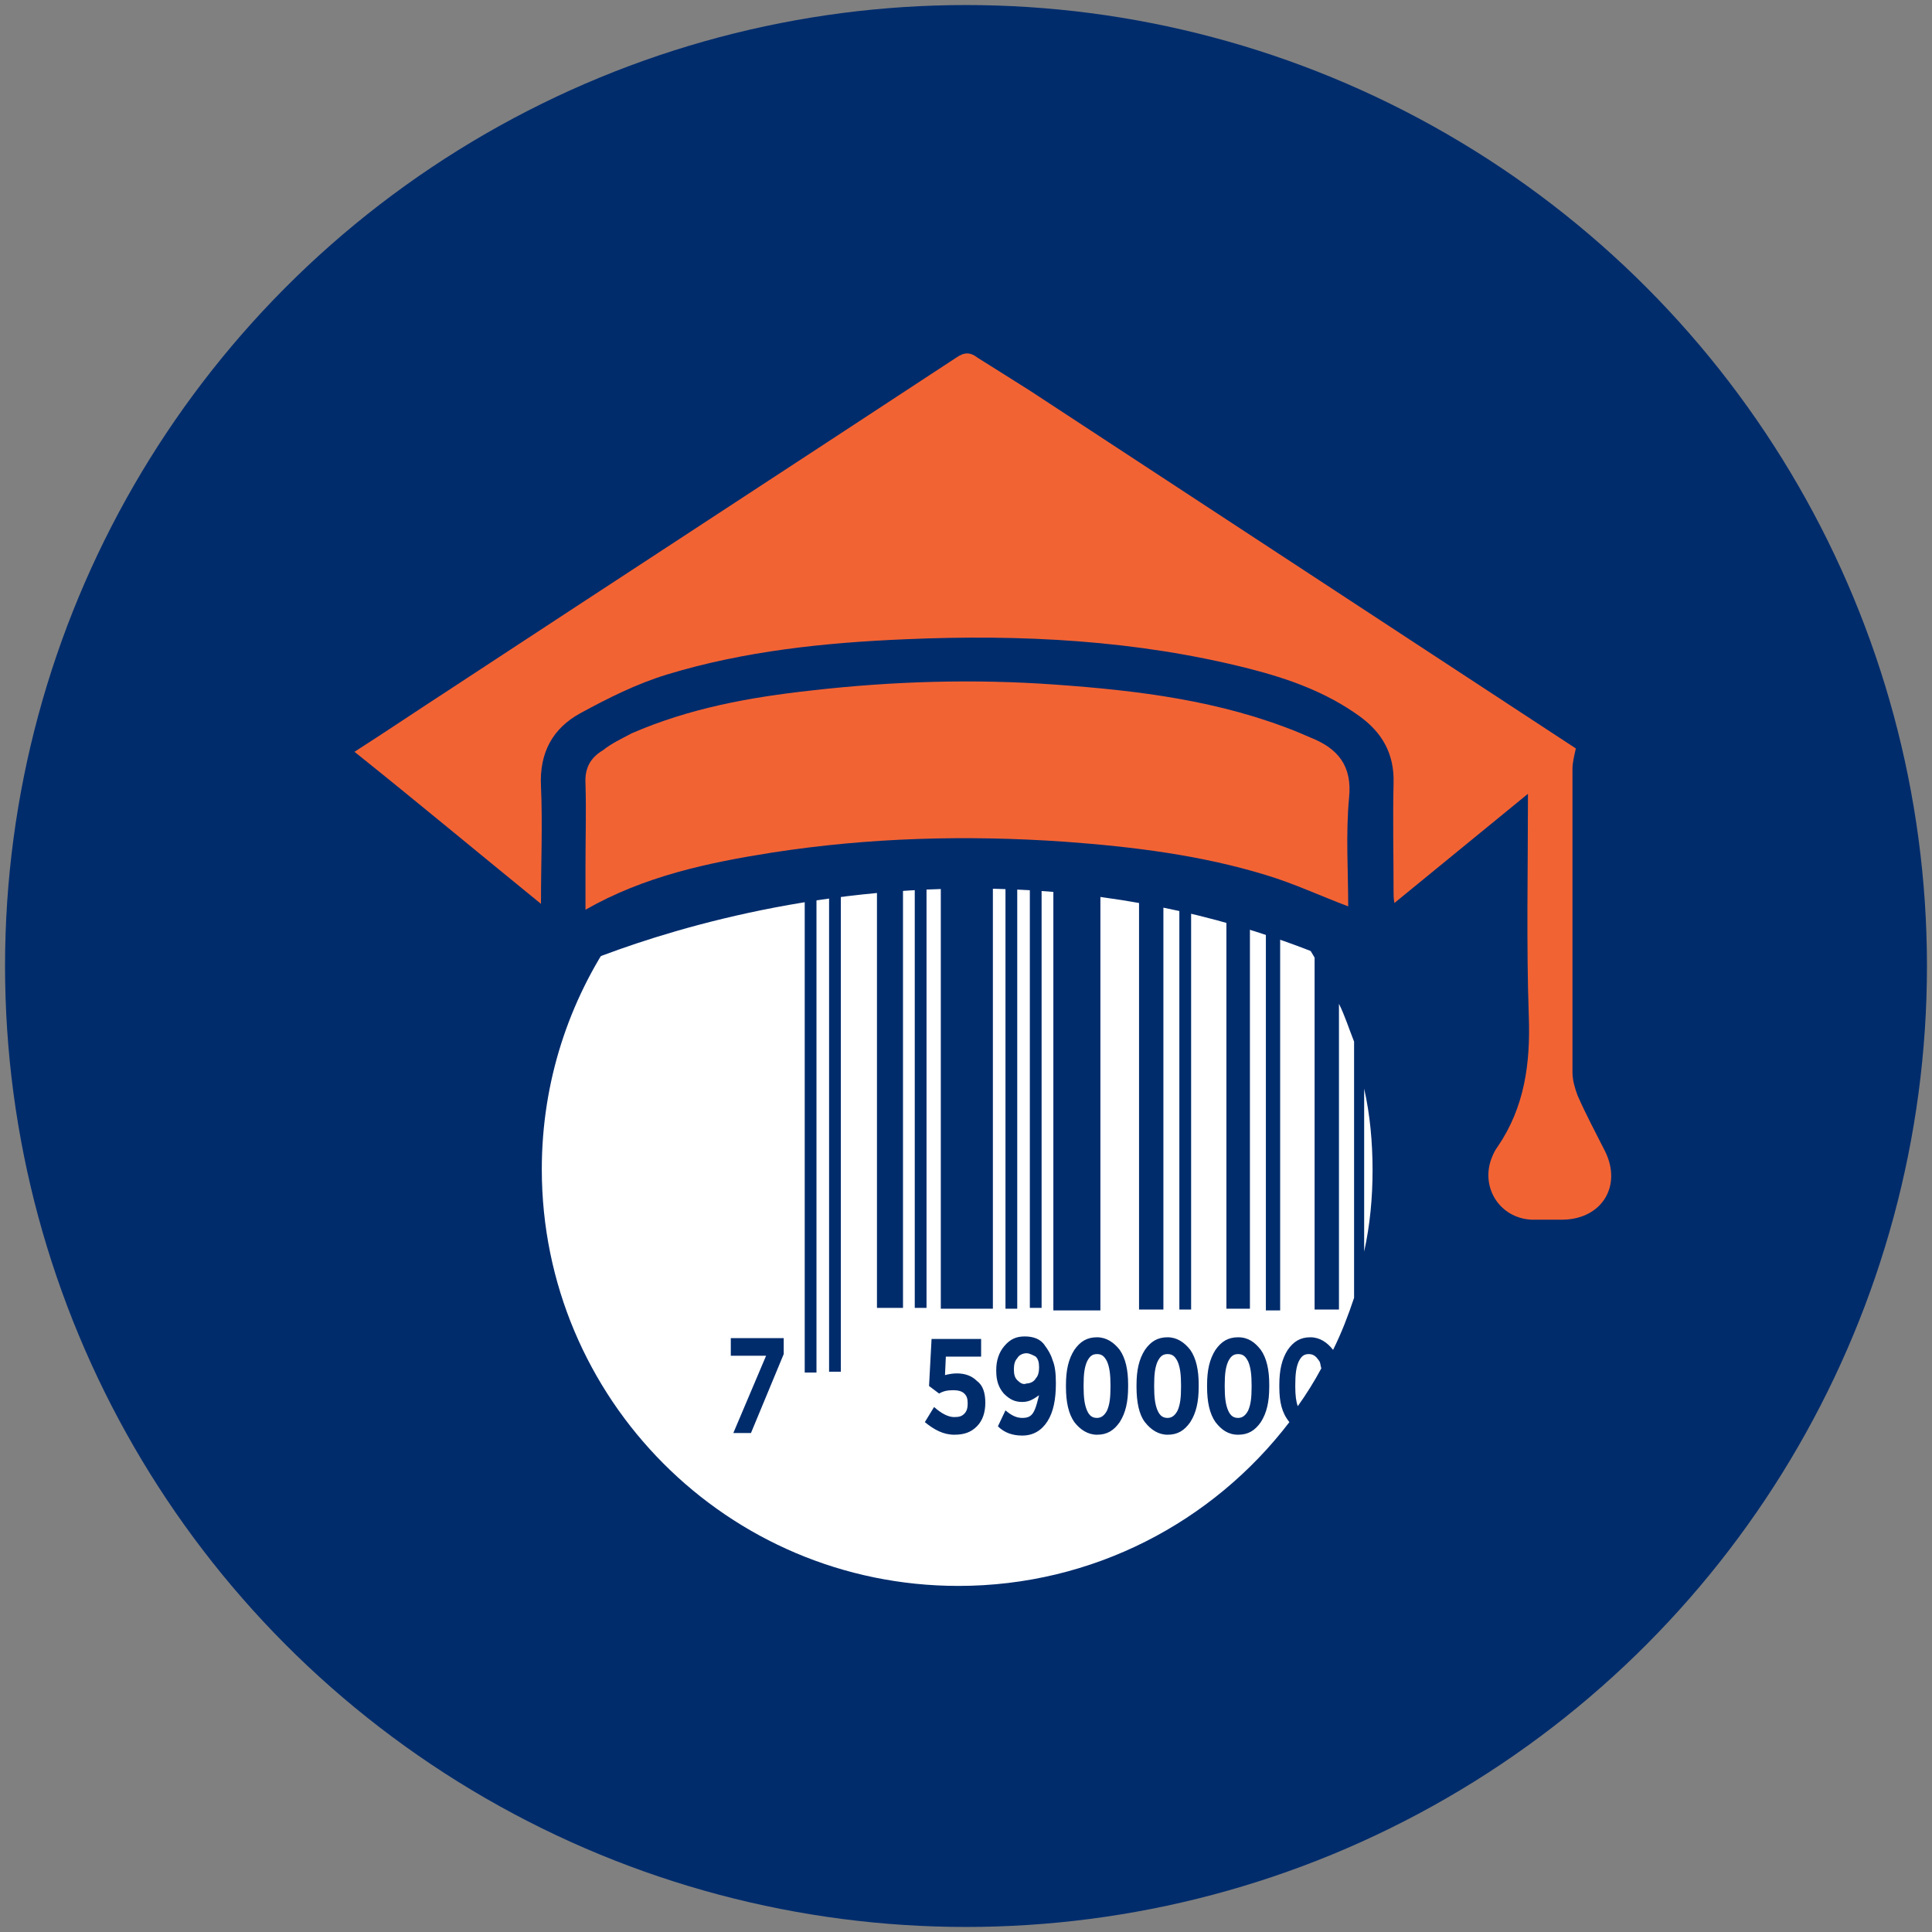 <?xml version="1.0" encoding="utf-8"?>
<!-- Generator: Adobe Illustrator 27.7.0, SVG Export Plug-In . SVG Version: 6.00 Build 0)  -->
<svg version="1.1" id="Capa_1" xmlns="http://www.w3.org/2000/svg" xmlns:xlink="http://www.w3.org/1999/xlink" x="0px" y="0px"
	 viewBox="0 0 230 230" style="enable-background:new 0 0 230 230;" xml:space="preserve">
<rect x="0" y="0" width="230" height="230" fill="#808080" stroke="none"/>
<style type="text/css">
	.st0{fill:#002C6C;}
	.st1{fill:#FFFFFF;}
	.st2{fill:#F26334;}
</style>
<circle class="st0" cx="115" cy="115" r="114.4"/>
<g>
	<path class="st1" d="M130.6,161.2c-0.6,0-0.9,0.3-1.2,0.9c-0.3,0.7-0.4,1.5-0.4,2.8v0.2c0,1.2,0.1,2.1,0.4,2.8
		c0.3,0.7,0.7,0.9,1.2,0.9s0.9-0.3,1.2-0.9c0.3-0.7,0.4-1.5,0.4-2.8v-0.2c0-1.2-0.1-2.1-0.4-2.8
		C131.5,161.5,131.2,161.2,130.6,161.2z"/>
	<path class="st1" d="M147.4,161.2c-0.6,0-0.9,0.3-1.2,0.9c-0.3,0.7-0.4,1.5-0.4,2.8v0.2c0,1.2,0.1,2.1,0.4,2.8
		c0.3,0.7,0.7,0.9,1.2,0.9s0.9-0.3,1.2-0.9c0.3-0.7,0.4-1.5,0.4-2.8v-0.2c0-1.2-0.1-2.1-0.4-2.8C148.3,161.5,148,161.2,147.4,161.2z
		"/>
	<path class="st1" d="M139,161.2c-0.6,0-0.9,0.3-1.2,0.9c-0.3,0.7-0.4,1.5-0.4,2.8v0.2c0,1.2,0.1,2.1,0.4,2.8
		c0.3,0.7,0.7,0.9,1.2,0.9s0.9-0.3,1.2-0.9c0.3-0.7,0.4-1.5,0.4-2.8v-0.2c0-1.2-0.1-2.1-0.4-2.8C139.9,161.5,139.6,161.2,139,161.2z
		"/>
	<path class="st1" d="M122.2,161.1c-0.4,0-0.9,0.2-1.1,0.6c-0.3,0.3-0.4,0.8-0.4,1.3l0,0c0,0.6,0.1,1,0.4,1.3
		c0.3,0.3,0.7,0.6,1.1,0.4c0.4,0,0.9-0.2,1.1-0.6c0.3-0.3,0.4-0.8,0.4-1.3l0,0c0-0.6-0.1-1-0.4-1.3
		C123.1,161.4,122.6,161.1,122.2,161.1z"/>
	<path class="st1" d="M162.4,149c0.7-3.2,1-6.4,1-9.7c0-3.3-0.3-6.6-1-9.7V149z"/>
	<path class="st1" d="M155.8,161.2c-0.6,0-0.9,0.3-1.2,0.9c-0.3,0.7-0.4,1.5-0.4,2.8v0.2c0,1,0.1,1.8,0.3,2.3c1-1.4,2-3,2.8-4.5
		c-0.1-0.3-0.1-0.6-0.2-0.8C156.7,161.5,156.4,161.2,155.8,161.2z"/>
	<path class="st1" d="M152.3,165.1v-0.2c0-1.8,0.3-3.1,1-4.2c0.7-1,1.5-1.5,2.7-1.5c1.1,0,2,0.6,2.7,1.5c1-2,1.8-4.1,2.5-6.2V124
		c-0.6-1.5-1.1-3.1-1.8-4.5v36.4h-2.9v-41.9c-1.2-2.1-2.7-4-4.1-5.9v47.9h-1.7v-49.6c-0.6-0.7-1.2-1.3-1.9-2v51.4H146v-54.1
		c-1.3-1.1-2.8-2.2-4.2-3.2v57.4h-1.4V97.6c-0.6-0.3-1.2-0.8-1.9-1.1v59.4h-2.9V95c-1.5-0.8-3.1-1.4-4.6-2V156h-5.6V91
		c-0.4-0.1-1-0.2-1.4-0.3v65h-1.4V90.4c-0.6-0.1-1-0.2-1.5-0.2v65.6h-1.4V90c-0.6-0.1-1.1-0.1-1.5-0.1v65.9H112V89.7
		c-0.6,0-1.1,0-1.7,0.1v65.9h-1.4V89.9c-0.4,0-1,0.1-1.4,0.2v65.6h-3.1V90.6c-1.4,0.3-2.9,0.7-4.3,1v71.7h-1.4V92.1
		c-0.6,0.2-1,0.3-1.5,0.6v70.7h-1.4V93.2c-18.3,7.3-31.3,25.1-31.3,46c0,27.3,22.1,49.6,49.6,49.6c16,0,30.3-7.6,39.4-19.5
		C152.6,168.2,152.3,166.9,152.3,165.1z M93.3,161.2l-3.9,9.4h-2.1l3.9-9.2H87v-2.1h6.3V161.2z M117.3,167c0,1.1-0.3,2.1-1,2.8
		c-0.7,0.7-1.5,1-2.7,1c-1.3,0-2.4-0.6-3.5-1.5l1.1-1.8c0.9,0.8,1.7,1.2,2.4,1.2c0.6,0,0.9-0.1,1.2-0.4c0.3-0.3,0.4-0.7,0.4-1.2l0,0
		c0-0.6-0.1-0.9-0.4-1.2c-0.3-0.3-0.8-0.4-1.3-0.4c-0.7,0-1.2,0.1-1.7,0.4l-1.2-0.9l0.3-5.6h5.9v2.1h-4.2l-0.1,2.2
		c0.4-0.1,0.9-0.2,1.4-0.2c1,0,1.8,0.3,2.4,0.9C117,164.9,117.3,165.8,117.3,167L117.3,167z M125.7,164.7c0,1.9-0.3,3.4-1,4.5
		c-0.7,1.1-1.7,1.7-3,1.7c-1.1,0-2.1-0.3-2.9-1.1l0.9-1.9c0.7,0.6,1.3,0.9,2,0.9s1.1-0.2,1.4-0.8c0.3-0.6,0.4-1.2,0.6-1.9l0,0
		c-0.6,0.4-1.1,0.8-2,0.8s-1.5-0.3-2.2-1c-0.6-0.7-0.9-1.5-0.9-2.7v-0.1c0-1.1,0.3-2.1,1-2.9c0.7-0.8,1.4-1.1,2.4-1.1
		c1,0,1.9,0.3,2.4,1.1c0.3,0.4,0.7,1,0.9,1.7C125.6,162.6,125.7,163.5,125.7,164.7L125.7,164.7z M134.3,165.1c0,1.8-0.3,3.1-1,4.2
		c-0.7,1-1.5,1.5-2.7,1.5c-1.1,0-2-0.6-2.7-1.5c-0.7-1-1-2.4-1-4.2v-0.2c0-1.8,0.3-3.1,1-4.2c0.7-1,1.5-1.5,2.7-1.5
		c1.1,0,2,0.6,2.7,1.5c0.7,1,1,2.4,1,4.1V165.1z M142.7,165.1c0,1.8-0.3,3.1-1,4.2c-0.7,1-1.5,1.5-2.7,1.5c-1.1,0-2-0.6-2.7-1.5
		s-1-2.4-1-4.2v-0.2c0-1.8,0.3-3.1,1-4.2c0.7-1,1.5-1.5,2.7-1.5c1.1,0,2,0.6,2.7,1.5c0.7,1,1,2.4,1,4.1V165.1z M151.1,165.1
		c0,1.8-0.3,3.1-1,4.2c-0.7,1-1.5,1.5-2.7,1.5s-2-0.6-2.7-1.5c-0.7-1-1-2.4-1-4.2v-0.2c0-1.8,0.3-3.1,1-4.2c0.7-1,1.5-1.5,2.7-1.5
		s2,0.6,2.7,1.5c0.7,1,1,2.4,1,4.1V165.1z"/>
</g>
<path class="st0" d="M65.4,116.4c0,0,47.9-23.9,98,0l-0.8-11.5l-17.1-6l-33.6-7.1l-17.1,0.4l-15.2,3.9L71,99.9L65.4,116.4z"/>
<path class="st2" d="M122.6,46.5c21.8,14.3,43.5,28.5,65,42.6c-0.2,0.9-0.4,1.7-0.4,2.4c0,12.1,0,24.1,0,36.2c0,0.9,0.3,1.9,0.6,2.7
	c1,2.3,2.2,4.5,3.3,6.7c2,4.1-0.4,8-5,8.1c-1.3,0-2.6,0-3.8,0c-3.8-0.2-6.1-3.9-4.7-7.4c0.2-0.5,0.4-0.9,0.7-1.3
	c3.2-4.7,3.9-9.9,3.7-15.5c-0.3-8.7-0.1-17.5-0.1-26.5c-5.4,4.4-10.5,8.6-15.9,13c-0.1-0.5-0.1-0.9-0.1-1.3c0-4.3-0.1-8.7,0-13
	c0.1-3.5-1.4-6-4-7.9c-4-2.9-8.5-4.5-13.2-5.7c-13.4-3.4-27.1-4.1-40.9-3.5c-9.6,0.4-19.2,1.4-28.4,4.2c-3.6,1.1-7,2.8-10.3,4.6
	c-3.3,1.8-4.9,4.7-4.7,8.7c0.2,4.5,0,9.1,0,14c-7.5-6.1-14.7-12.1-22.2-18.1c3.9-2.5,7.6-5,11.3-7.4c20.1-13.2,40.2-26.3,60.3-39.5
	c1-0.7,1.7-0.7,2.6,0C118.3,43.8,120.4,45.1,122.6,46.5z"/>
<path class="st2" d="M75.2,87.3c6.9-3,14.1-4.3,21.4-5.1c9.6-1.1,19.3-1.4,29-0.7c9.9,0.7,19.7,1.9,29,5.7c0.5,0.2,0.9,0.4,1.4,0.6
	c3.3,1.3,5,3.4,4.6,7.2c-0.4,4.3-0.1,8.7-0.1,12.9c-3.2-1.2-6.4-2.7-9.7-3.7c-7.8-2.4-15.9-3.4-24.1-4c-11.6-0.8-23.2-0.5-34.8,1.3
	c-7.6,1.2-15.2,2.8-22.2,6.8c0-1.8,0-3.5,0-5.2c0-3.3,0.1-6.6,0-9.8c-0.1-1.9,0.6-3.1,2.1-4C72.8,88.5,73.9,88,75.2,87.3z"/>
</svg>
